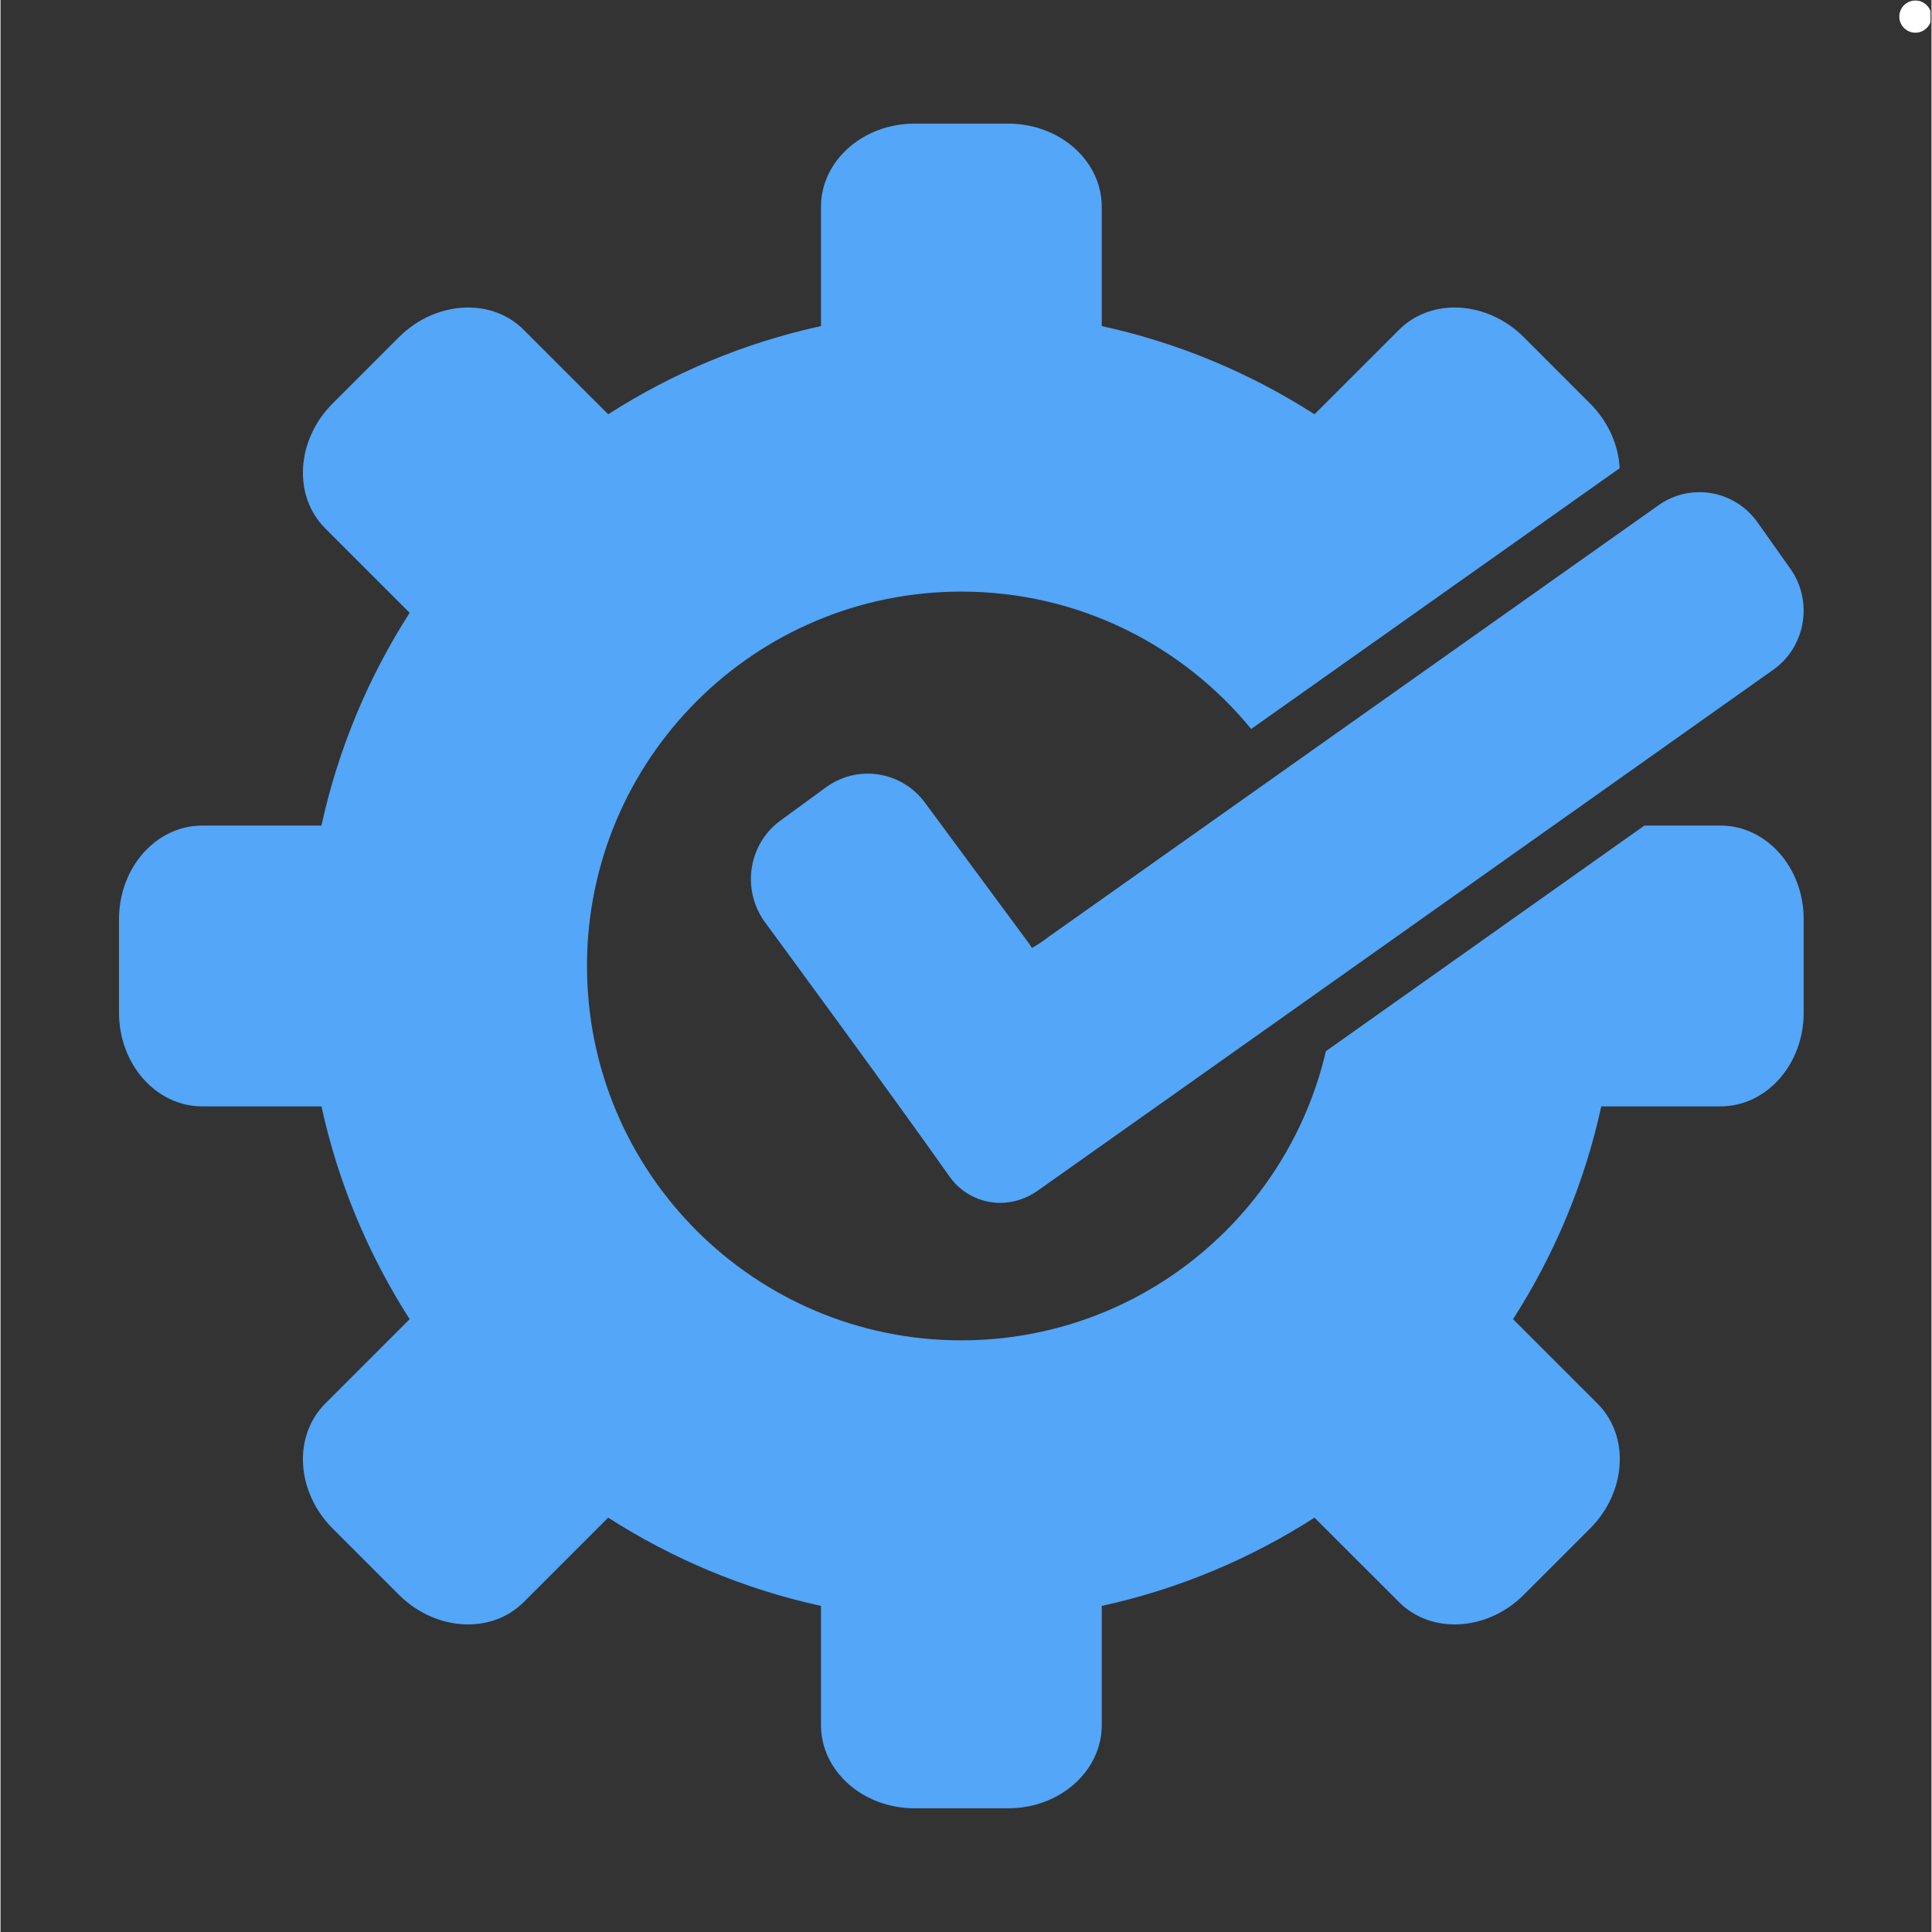 <svg version="1.0" preserveAspectRatio="xMidYMid meet" height="300" viewBox="0 0 224.88 225" zoomAndPan="magnify" width="300" xmlns:xlink="http://www.w3.org/1999/xlink" xmlns="http://www.w3.org/2000/svg"><rect x="0" y="0" width="224.88" height="225" fill="#333333" stroke="none"/><defs><clipPath id="cafd6c9e6c"><path clip-rule="nonzero" d="M 221.133 0.059 L 224.762 0.059 L 224.762 3.809 L 221.133 3.809 Z M 221.133 0.059"></path></clipPath><clipPath id="89a24fd807"><path clip-rule="nonzero" d="M 223.008 0.059 C 224.039 0.059 224.879 0.898 224.879 1.934 C 224.879 2.969 224.039 3.809 223.008 3.809 C 221.973 3.809 221.133 2.969 221.133 1.934 C 221.133 0.898 221.973 0.059 223.008 0.059 Z M 223.008 0.059"></path></clipPath><clipPath id="0654a363cd"><path clip-rule="nonzero" d="M 0.133 0.059 L 3.762 0.059 L 3.762 3.809 L 0.133 3.809 Z M 0.133 0.059"></path></clipPath><clipPath id="6bdf1f8557"><path clip-rule="nonzero" d="M 2.008 0.059 C 3.039 0.059 3.879 0.898 3.879 1.934 C 3.879 2.969 3.039 3.809 2.008 3.809 C 0.973 3.809 0.133 2.969 0.133 1.934 C 0.133 0.898 0.973 0.059 2.008 0.059 Z M 2.008 0.059"></path></clipPath><clipPath id="1c0c1cf43d"><rect height="4" y="0" width="4" x="0"></rect></clipPath><clipPath id="40ce318498"><path clip-rule="nonzero" d="M 13.473 14.398 L 210 14.398 L 210 210.793 L 13.473 210.793 Z M 13.473 14.398"></path></clipPath></defs><g clip-path="url(#cafd6c9e6c)"><g clip-path="url(#89a24fd807)"><g transform="matrix(1, 0, 0, 1, 221, -0)"><g clip-path="url(#1c0c1cf43d)"><g clip-path="url(#0654a363cd)"><g clip-path="url(#6bdf1f8557)"><path fill-rule="nonzero" fill-opacity="1" d="M 0.133 0.059 L 3.879 0.059 L 3.879 3.809 L 0.133 3.809 Z M 0.133 0.059" fill="#ffffff"></path></g></g></g></g></g></g><g clip-path="url(#40ce318498)"><path fill-rule="nonzero" fill-opacity="1" d="M 200.309 96.145 L 191.445 96.145 C 180.707 103.754 166.906 113.531 154.352 122.422 C 149.855 141.719 132.562 156.094 111.898 156.094 C 87.82 156.094 68.301 136.574 68.301 112.496 C 68.301 88.418 87.82 68.898 111.898 68.898 C 125.508 68.898 137.656 75.133 145.652 84.898 L 188.566 54.527 C 188.43 51.867 187.27 49.137 185.117 46.988 L 177.414 39.281 C 175.121 36.984 172.168 35.812 169.344 35.812 C 166.926 35.812 164.602 36.672 162.859 38.422 L 153.027 48.246 C 145.559 43.457 137.203 39.926 128.25 37.977 L 128.25 24.086 C 128.25 18.734 123.371 14.398 117.348 14.398 L 106.453 14.398 C 100.43 14.398 95.551 18.734 95.551 24.086 L 95.551 37.977 C 86.598 39.926 78.242 43.457 70.77 48.246 L 60.945 38.422 C 59.199 36.672 56.875 35.812 54.457 35.812 C 51.633 35.812 48.684 36.984 46.383 39.281 L 38.68 46.988 C 34.426 51.242 34.035 57.762 37.824 61.543 L 47.648 71.367 C 42.859 78.84 39.328 87.195 37.375 96.145 L 23.492 96.145 C 18.137 96.145 13.801 101.023 13.801 107.051 L 13.801 117.945 C 13.801 123.965 18.137 128.848 23.492 128.848 L 37.375 128.848 C 39.328 137.797 42.859 146.152 47.648 153.629 L 37.824 163.453 C 34.035 167.234 34.426 173.746 38.68 178.012 L 46.383 185.715 C 48.68 188.008 51.629 189.18 54.453 189.18 C 56.871 189.18 59.199 188.32 60.945 186.57 L 70.77 176.746 C 78.242 181.535 86.598 185.07 95.551 187.023 L 95.551 200.906 C 95.551 206.258 100.43 210.594 106.453 210.594 L 117.348 210.594 C 123.371 210.594 128.25 206.258 128.25 200.906 L 128.25 187.023 C 137.203 185.07 145.559 181.535 153.027 176.746 L 162.859 186.57 C 164.602 188.32 166.93 189.18 169.348 189.18 C 172.172 189.18 175.121 188.008 177.414 185.715 L 185.117 178.012 C 189.375 173.746 189.766 167.234 185.977 163.453 L 176.152 153.629 C 180.941 146.152 184.477 137.797 186.426 128.848 L 200.309 128.848 C 205.66 128.848 209.996 123.965 209.996 117.945 L 209.996 107.051 C 209.996 101.023 205.66 96.145 200.309 96.145 Z M 200.309 96.145" fill="#53a6f8"></path></g><path fill-rule="nonzero" fill-opacity="1" d="M 208.449 66.238 L 204.621 60.832 C 203.066 58.629 200.539 57.316 197.859 57.316 C 196.102 57.316 194.422 57.867 193.031 58.883 L 122.02 109.133 C 121.422 109.594 120.707 110.066 120.125 110.402 C 119.996 110.223 119.875 110.039 119.766 109.863 L 107.758 93.609 C 106.203 91.41 103.676 90.094 100.996 90.094 C 99.238 90.094 97.559 90.645 96.133 91.688 L 90.812 95.578 C 87.125 98.273 86.277 103.512 88.957 107.305 C 89.105 107.508 104.016 127.785 110.527 137.027 C 111.875 138.941 114.078 140.086 116.426 140.086 C 117.965 140.086 119.484 139.59 120.82 138.645 C 137.543 126.832 206.523 77.949 206.562 77.922 C 210.25 75.223 211.098 69.984 208.449 66.238 Z M 208.449 66.238" fill="#53a6f8"></path></svg>